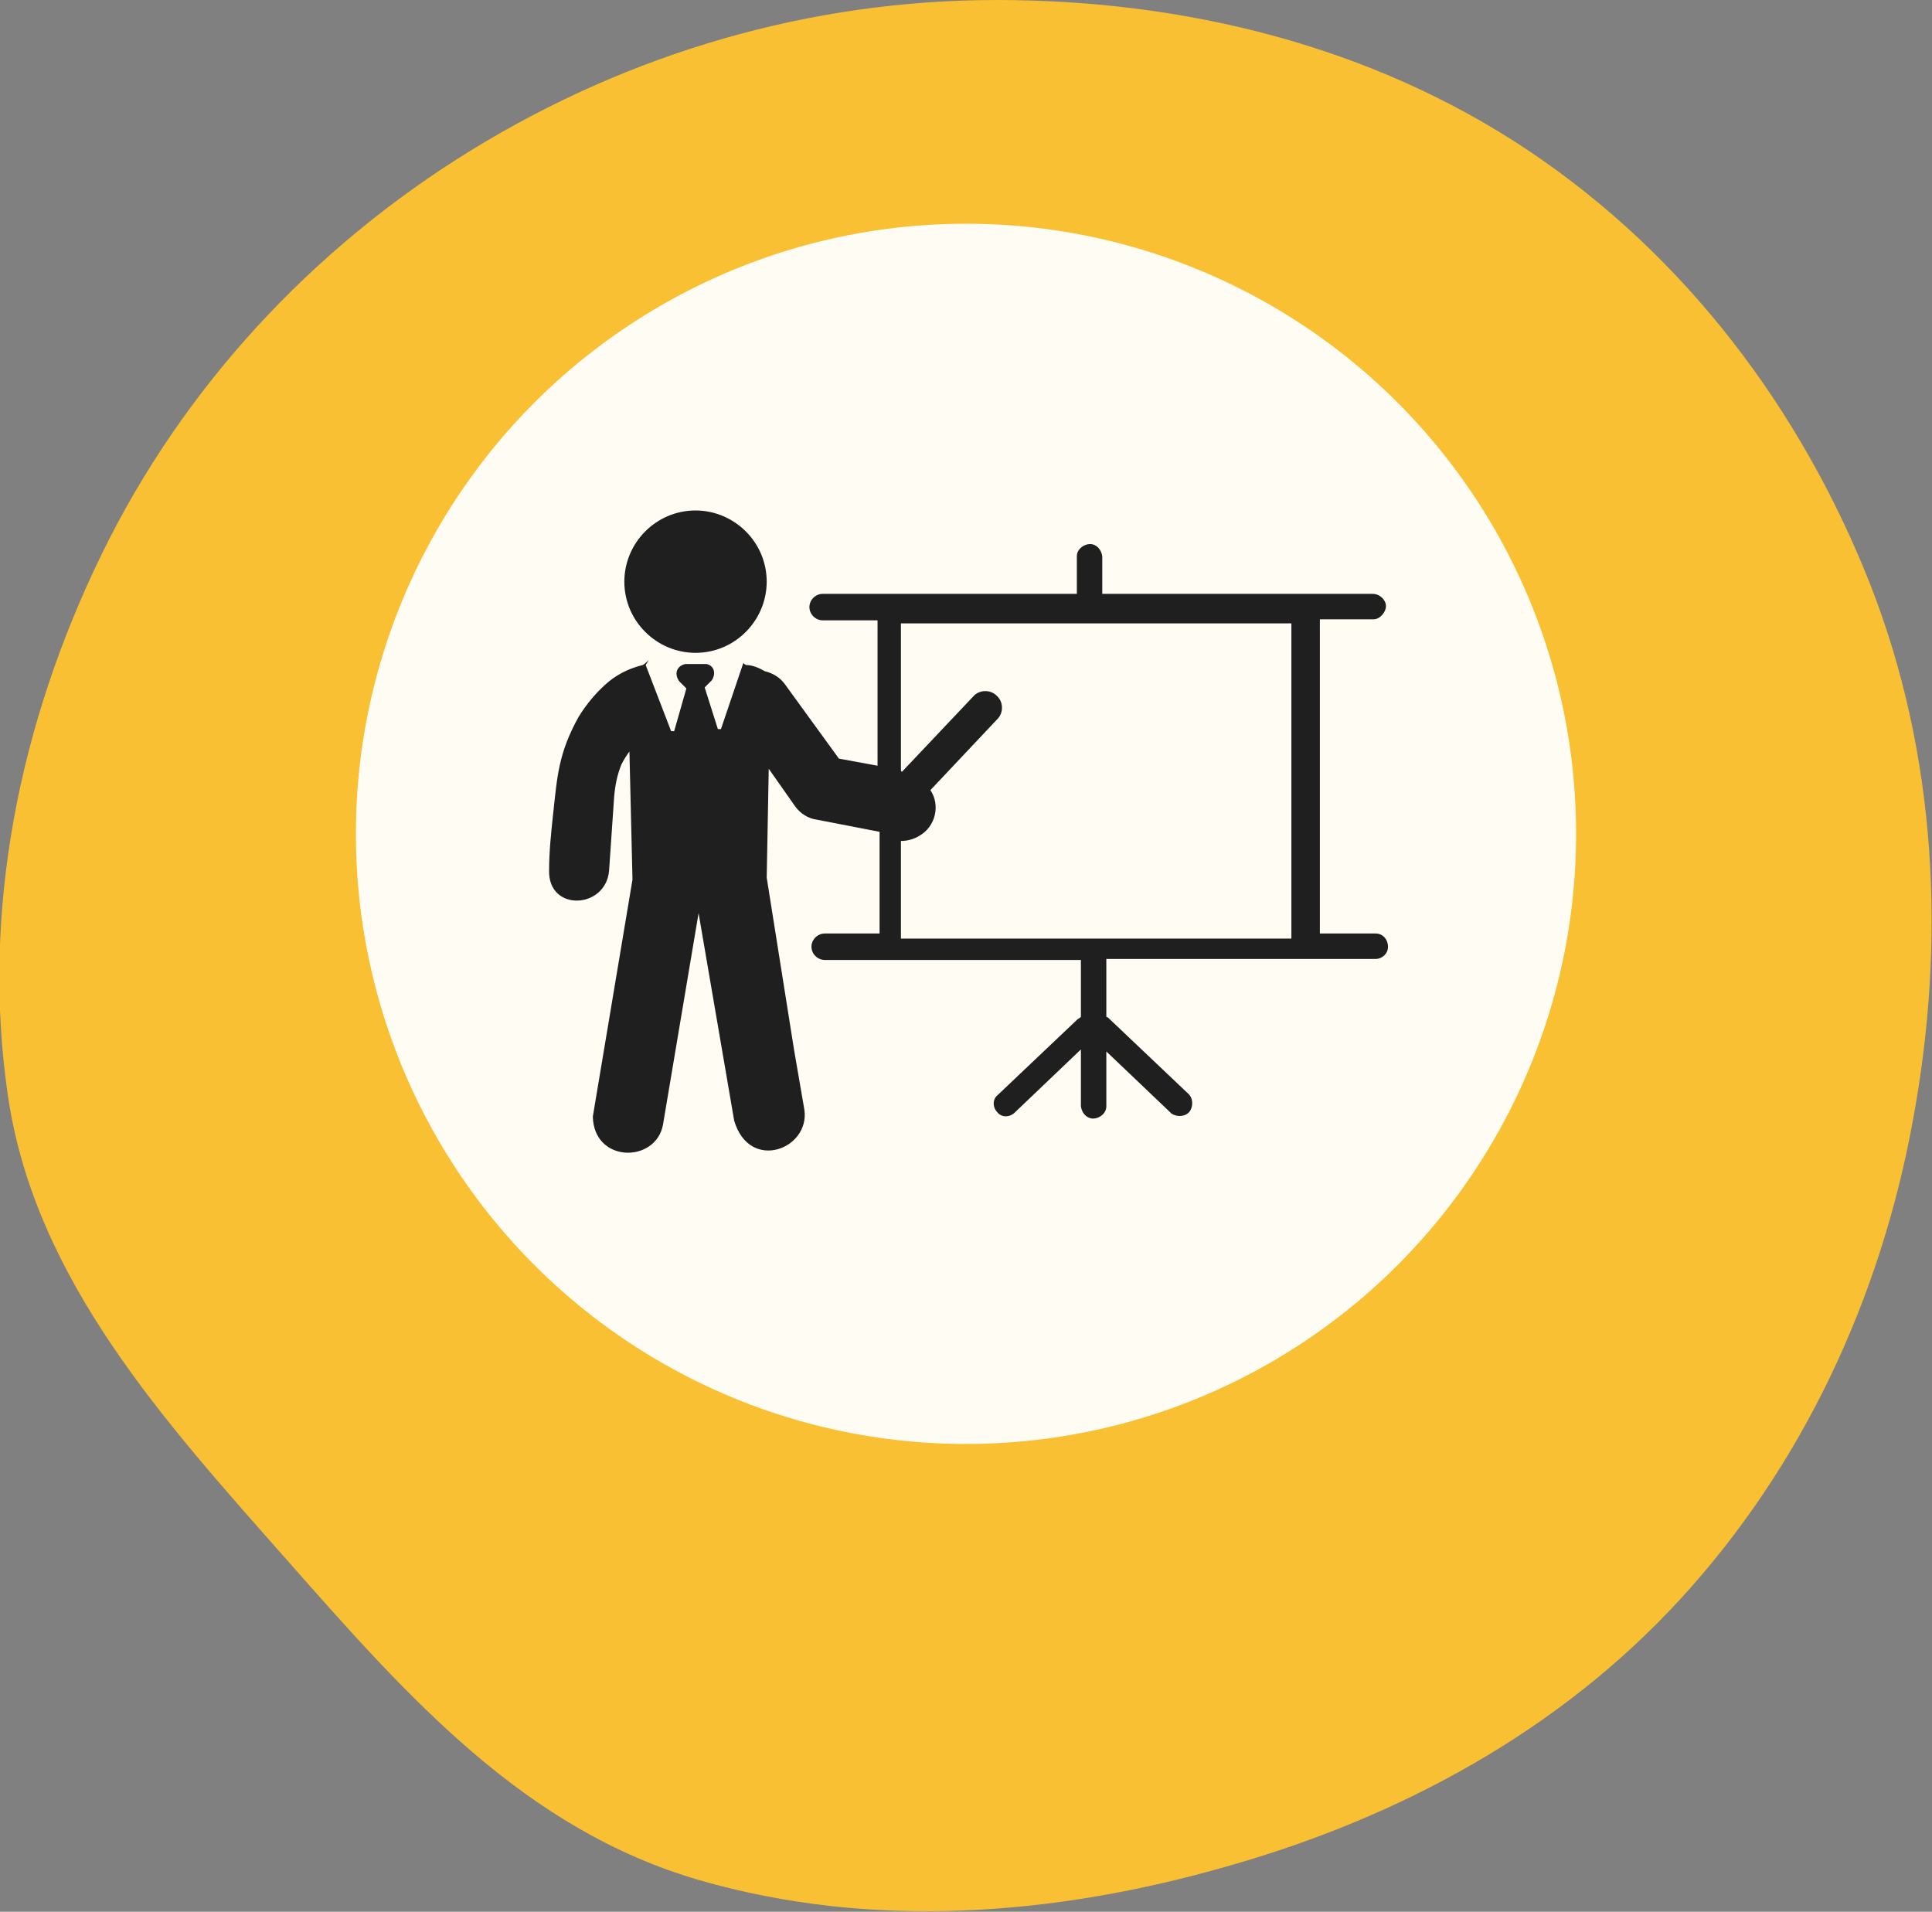 <?xml version="1.0" encoding="UTF-8"?>
<svg xmlns="http://www.w3.org/2000/svg" version="1.1" viewBox="0 0 190 188">
  <rect x="0" y="0" width="190" height="188" fill="#808080" stroke="none"/>
  <!-- Generator: Adobe Illustrator 29.7.1, SVG Export Plug-In . SVG Version: 2.1.1 Build 8)  -->
  <defs>
    <style>
      .st0 {
        fill: #1f1f1f;
        fill-rule: evenodd;
      }

      .st1 {
        fill: #f8c032;
      }

      .st2 {
        fill: #fffcf3;
      }
    </style>
  </defs>
  <g id="Calque_1">
    <path class="st1" d="M98,0c18.5,0,36.9,4.5,52.3,14.8,15.4,10.3,26.8,25.4,33.6,42.6,6.6,16.8,7.5,35.2,4.2,52.9-3.2,17.4-10.8,33.8-22.8,46.9-11.9,13-27.6,21.5-44.5,26.3-17,4.9-35,6.3-52,1.4-17.2-5-28.6-17.9-40.5-31.4-12.1-13.7-24.8-27.6-27.5-45.6-2.7-18.2,1.1-36.8,9.2-53.4,8-16.4,20.7-30.1,36.3-39.7C61.9,5.2,79.7,0,98,0Z"/>
    <circle class="st2" cx="95" cy="82" r="60"/>
  </g>
  <g id="Calque_2">
    <path class="st0" d="M68.4,50.2c3.8,0,7,3.1,7,7,0,3.8-3.1,7-7,7-3.8,0-7-3.1-7-7,0,0,0,0,0,0,0-3.8,3.1-7,7-7h0ZM63.5,65.4l2.5,6.5h.3l1.2-4.2-.7-.7c-.5-.7-.3-1.5.6-1.7.3,0,.7,0,1,0,.4,0,.7,0,1.1,0,.8.2.9,1,.5,1.6l-.7.7,1.3,4.1h.3l2.2-6.5c0,0,.2.2.3.2.6,0,1.3.3,1.8.6.8.2,1.5.6,2,1.3l5.3,7.3,3.8.7v-14.3h-5.4c-.7,0-1.3-.6-1.3-1.3s.6-1.3,1.3-1.3h25v-3.7c0-.7.7-1.2,1.3-1.2.6,0,1.1.5,1.2,1.2v3.7h26.6c.7,0,1.3.6,1.3,1.2s-.6,1.3-1.2,1.3h-5.3v30.9h5.5c.7,0,1.2.6,1.2,1.3,0,.7-.6,1.2-1.2,1.2h-26.5v5.7c0,0,.1,0,.2.1l7.8,7.4c.5.4.6,1.2.2,1.8-.4.5-1.2.6-1.8.2,0,0,0,0-.1-.1l-6.3-6v5.4c0,.7-.7,1.2-1.3,1.2-.6,0-1.1-.5-1.2-1.2v-5.6l-6.5,6.2c-.5.5-1.3.5-1.7,0,0,0,0,0,0,0-.5-.5-.5-1.3,0-1.7,0,0,0,0,0,0l7.8-7.4h0c.1-.1.3-.2.4-.3v-5.6h-25.2c-.7,0-1.3-.6-1.3-1.3s.6-1.3,1.3-1.3h5.4v-10l-6.2-1.2c-.8-.1-1.6-.6-2.1-1.3l-2.6-3.7h0c0,0-.2,10.7-.2,10.7l2.7,17,1,5.8c.6,3.9-5.4,6.2-6.9,1.1l-3.5-20.4-3.5,20.8c-.7,3.8-6.8,3.8-6.9-.8l3.9-23.3-.3-12.6c-.3.4-.6.9-.8,1.3-.4,1-.6,2-.7,3.1l-.5,7.3c-.3,3.8-6,4.1-5.9,0,0-1.9.2-3.7.4-5.6.4-3.6.5-5.9,2.5-9.5.8-1.3,1.8-2.5,3-3.5,1-.8,2.1-1.3,3.3-1.6.2-.1.4-.3.6-.5ZM88.7,75.9l7-7.4c.6-.7,1.7-.7,2.3-.1.7.6.7,1.7.1,2.3,0,0,0,0,0,0l-6.6,7c1,1.5.5,3.6-1.1,4.5-.5.3-1.1.5-1.8.5v9.6h38.4v-31h-38.4v14.5Z"/>
  </g>
</svg>